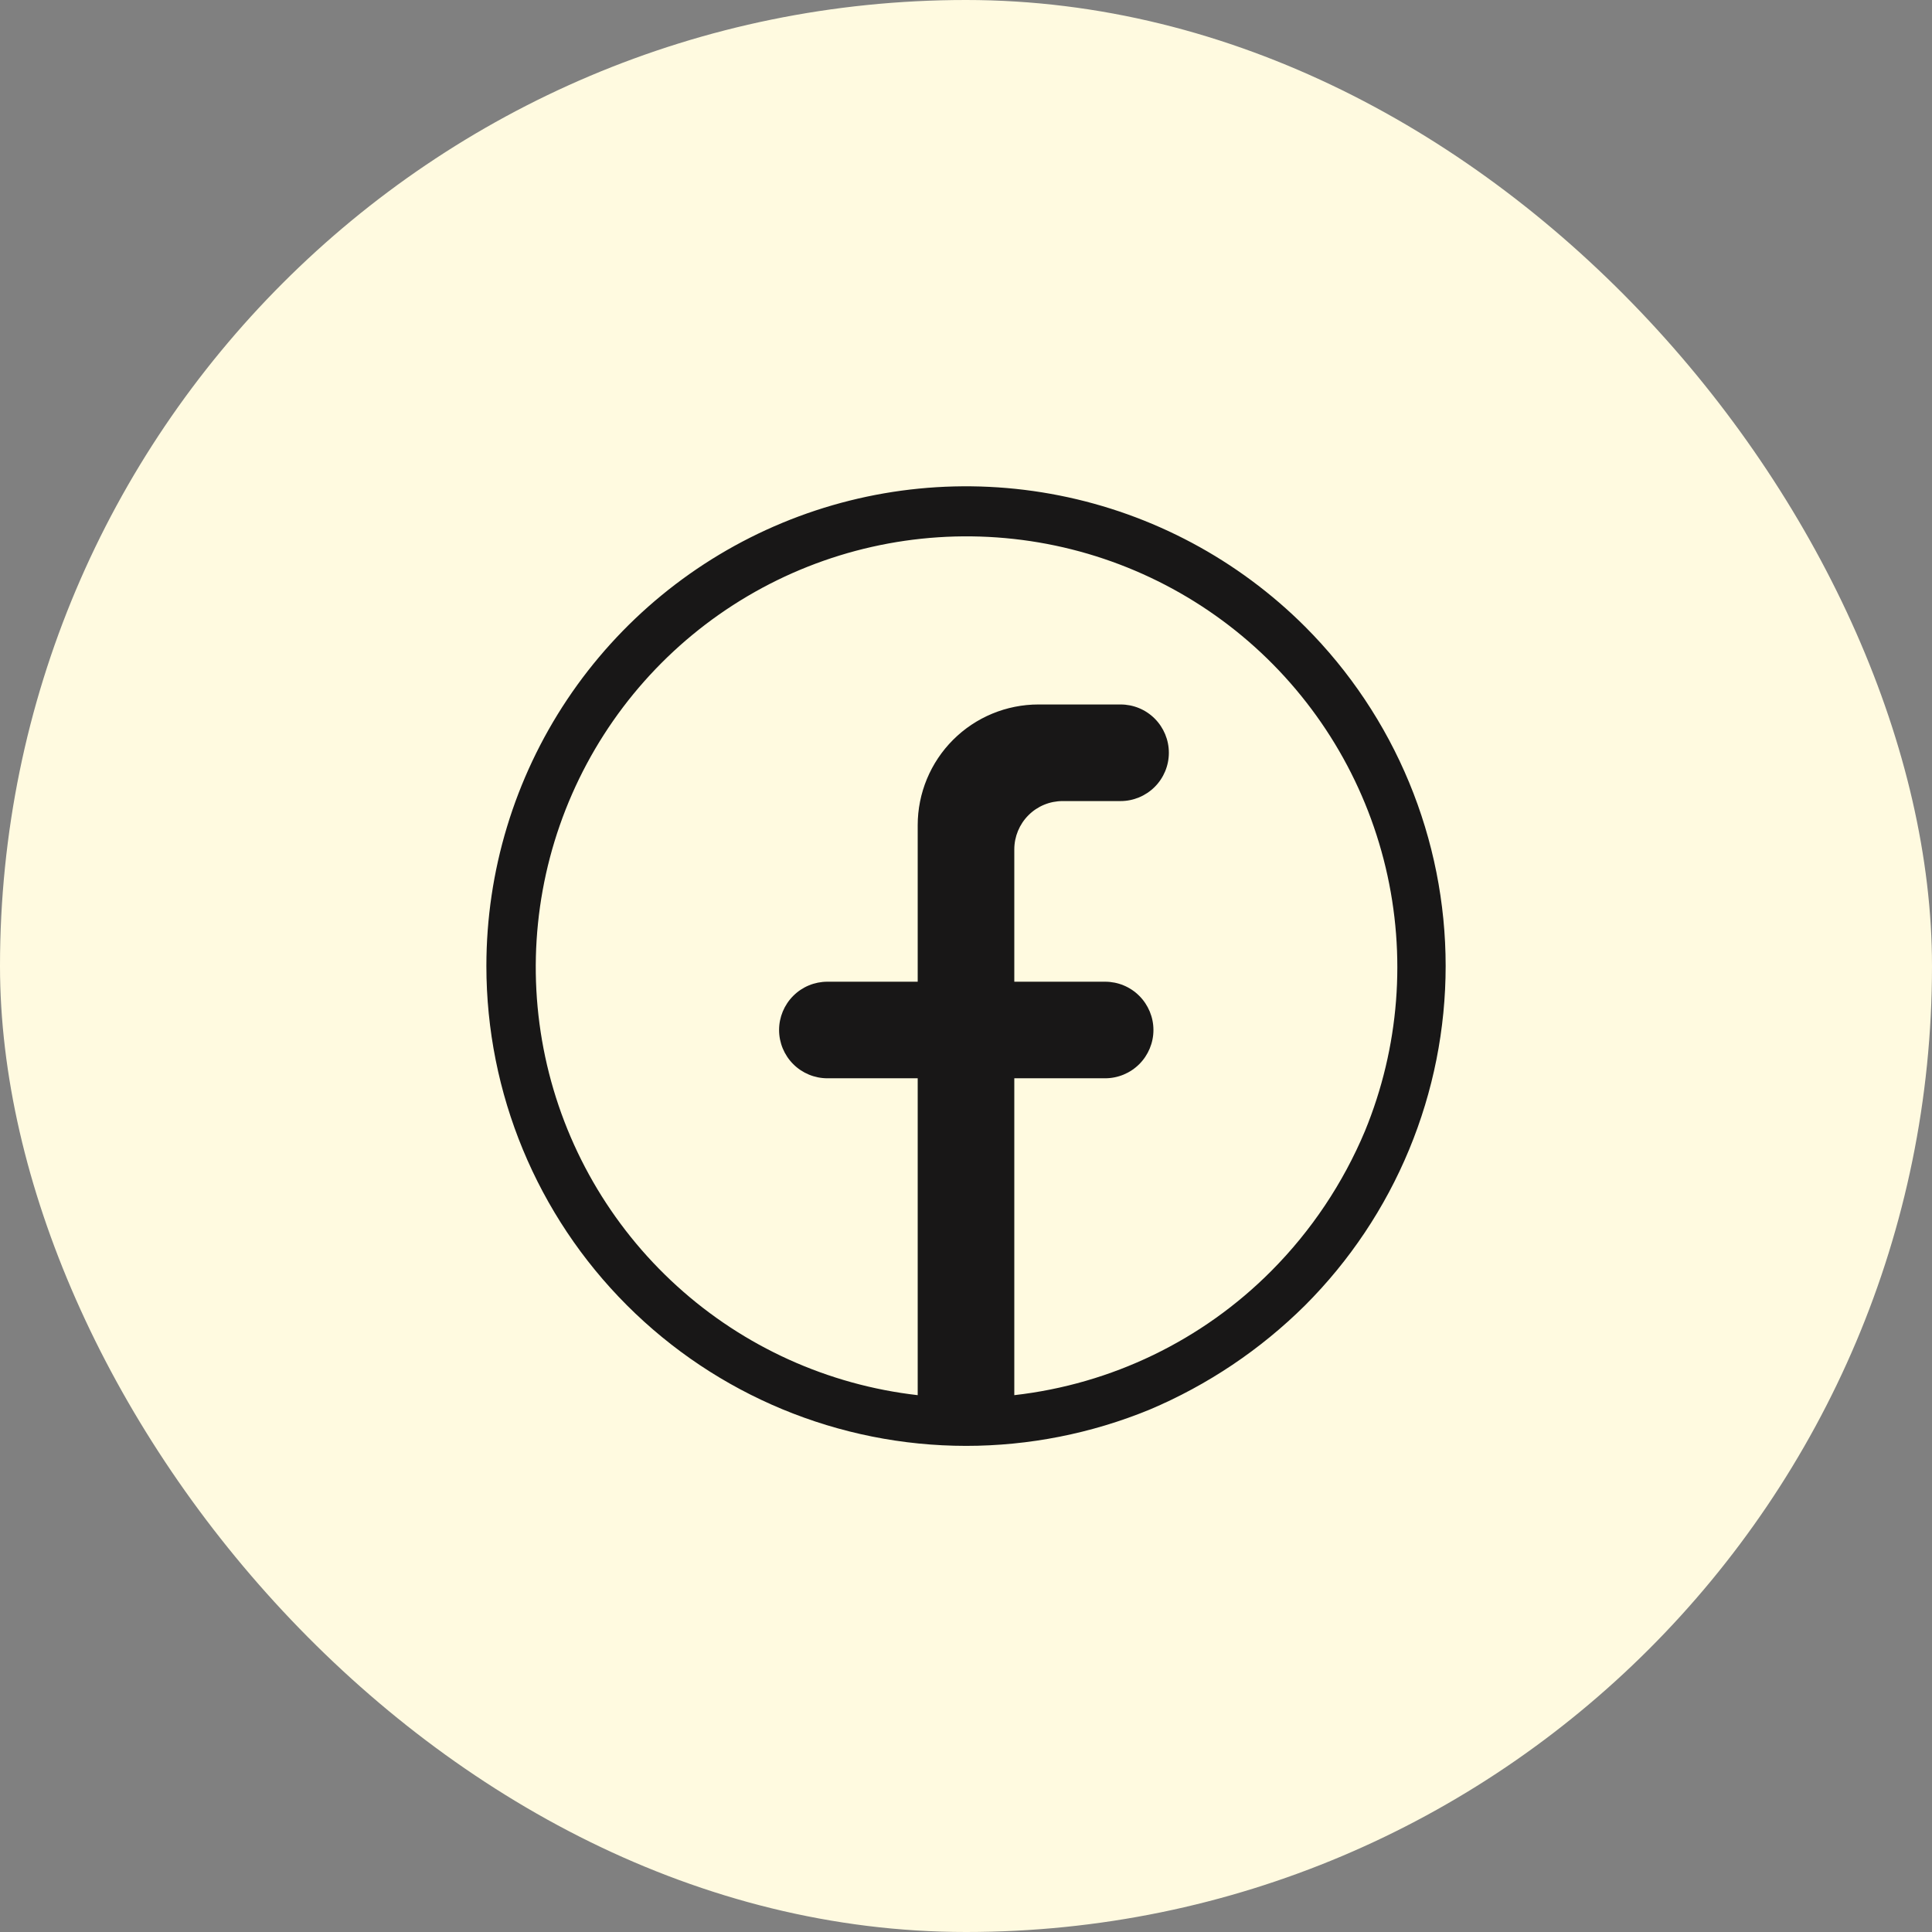 <svg xmlns="http://www.w3.org/2000/svg" width="60" height="60" viewBox="0 0 60 60" fill="none"><rect x="0" y="0" width="60" height="60" fill="#808080" stroke="none"/><rect width="60" height="60" rx="30" fill="#FFFAE0"></rect><path d="M40.531 19.462C38.447 17.38 35.793 15.962 32.903 15.388C30.014 14.814 27.019 15.109 24.298 16.237C21.576 17.365 19.25 19.275 17.614 21.724C15.978 24.174 15.105 27.054 15.105 30C15.105 33.951 16.674 37.74 19.468 40.535C22.261 43.33 26.049 44.901 30 44.903C31.956 44.903 33.892 44.52 35.7 43.778C37.503 43.016 39.142 41.916 40.531 40.538C41.914 39.154 43.012 37.511 43.761 35.703C44.51 33.895 44.896 31.957 44.896 30C44.896 28.043 44.51 26.105 43.761 24.297C43.012 22.489 41.914 20.846 40.531 19.462ZM39.48 39.472C37.336 41.627 34.521 42.986 31.5 43.328V33.487H34.321C34.718 33.487 35.1 33.329 35.381 33.048C35.662 32.767 35.821 32.385 35.821 31.988C35.821 31.59 35.662 31.208 35.381 30.927C35.1 30.645 34.718 30.488 34.321 30.488H31.5V26.378C31.5 25.98 31.659 25.598 31.94 25.317C32.221 25.035 32.603 24.878 33.001 24.878H34.8C35.198 24.878 35.58 24.719 35.861 24.438C36.142 24.157 36.3 23.775 36.3 23.378C36.3 22.98 36.142 22.598 35.861 22.317C35.58 22.035 35.198 21.878 34.8 21.878H32.251C31.256 21.878 30.302 22.273 29.599 22.976C28.896 23.679 28.5 24.633 28.5 25.628V30.488H25.695C25.298 30.488 24.916 30.645 24.635 30.927C24.354 31.208 24.195 31.59 24.195 31.988C24.195 32.385 24.354 32.767 24.635 33.048C24.916 33.329 25.298 33.487 25.695 33.487H28.5V43.328C25.715 43.01 23.099 41.825 21.024 39.94C18.948 38.055 17.517 35.566 16.932 32.824C16.348 30.082 16.64 27.225 17.767 24.658C18.894 22.091 20.799 19.942 23.213 18.516C25.627 17.09 28.428 16.459 31.22 16.711C34.012 16.963 36.655 18.086 38.775 19.921C40.894 21.757 42.383 24.212 43.032 26.939C43.681 29.667 43.457 32.529 42.391 35.123C41.71 36.747 40.722 38.224 39.48 39.472Z" fill="#181717"></path></svg>